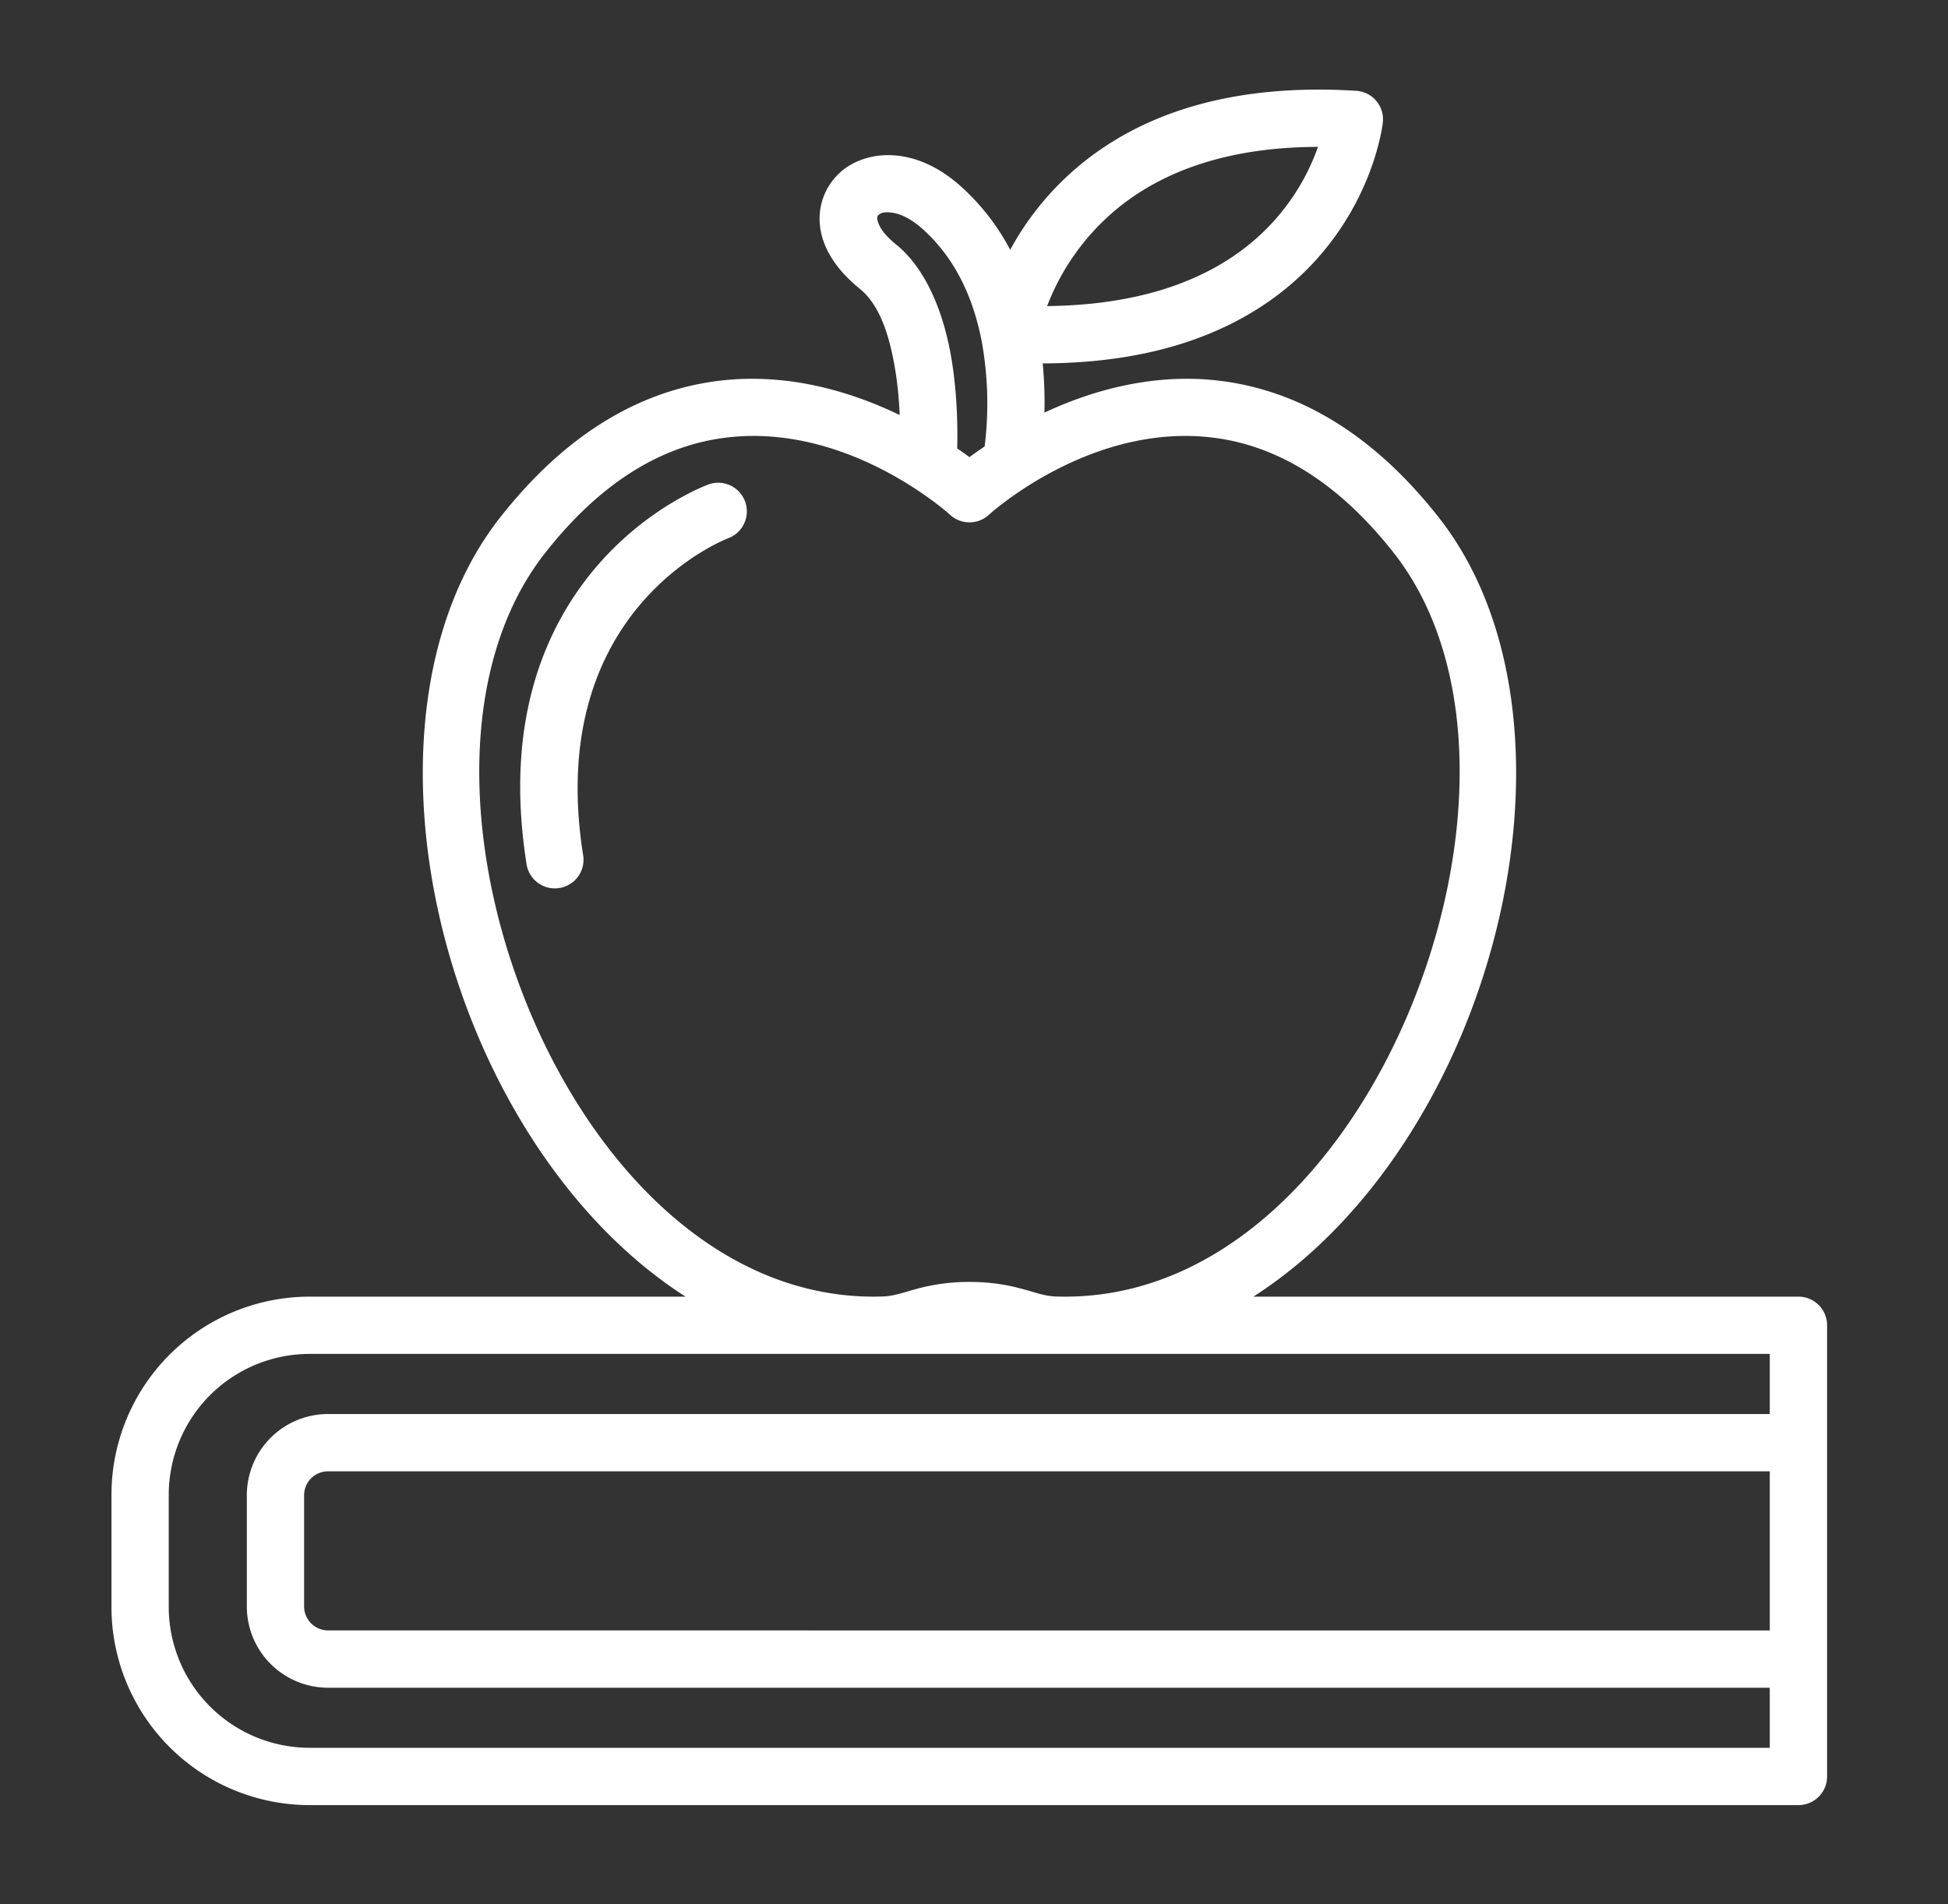 <svg width="45" height="44" fill="none" xmlns="http://www.w3.org/2000/svg"><rect width="100%" height="100%" fill="#333333" stroke="none"/><path fill-rule="evenodd" clip-rule="evenodd" d="M23.336 5.772a5.252 5.252 0 0 0-1.144-1.47c-1.113-.994-2.25-.815-2.799-.305-.59.548-.782 1.663.467 2.674.46.373.667 1.05.791 1.707.08.425.117.848.133 1.212-1.184-.572-2.78-1.049-4.509-.742-1.527.27-3.173 1.136-4.724 3.111-2.317 2.952-2.257 7.842-.514 11.967 1.058 2.504 2.725 4.706 4.8 6.033H7.155a4.58 4.58 0 0 0-4.58 4.58v2.587a4.58 4.58 0 0 0 4.58 4.581h34.39a.662.662 0 0 0 .662-.662V30.621a.662.662 0 0 0-.662-.662H28.953c2.073-1.326 3.74-3.525 4.798-6.027 1.745-4.126 1.806-9.02-.512-11.973-1.55-1.975-3.197-2.84-4.724-3.111-1.672-.296-3.217.139-4.388.685.008-.338 0-.725-.04-1.137 2.716-.005 4.486-.796 5.643-1.75 1.987-1.64 2.214-3.814 2.214-3.814a.66.66 0 0 0-.616-.734c-3.094-.193-5.082.65-6.362 1.7a6.69 6.69 0 0 0-1.63 1.974Zm17.547 26.9v-1.39H7.155a3.257 3.257 0 0 0-3.257 3.257v2.588a3.257 3.257 0 0 0 3.257 3.256h33.728v-1.388H7.579a1.877 1.877 0 0 1-1.877-1.877v-2.57a1.877 1.877 0 0 1 1.877-1.877h33.304Zm0 1.323v3.676H7.579a.555.555 0 0 1-.554-.553v-2.57a.553.553 0 0 1 .554-.553h33.304Zm-18.488-4.376c.576 0 .966.09 1.306.185.24.067.442.144.706.152.067.002.133.003.2.003h.017c3.566-.01 6.4-2.978 7.908-6.543 1.55-3.665 1.725-8.016-.334-10.64-1.292-1.645-2.641-2.4-3.914-2.625-2.9-.513-5.336 1.648-5.44 1.743a.663.663 0 0 1-.894.003s-2.48-2.27-5.444-1.746c-1.273.225-2.622.98-3.914 2.626-2.058 2.621-1.884 6.97-.336 10.634 1.511 3.576 4.357 6.553 7.937 6.548h.01l.17-.003c.266-.008.47-.084.713-.151a4.547 4.547 0 0 1 1.309-.186Zm-6.009-18.433s-1.927.675-3.224 2.745c-.84 1.34-1.43 3.274-1.002 6.01a.662.662 0 1 0 1.307-.205c-.895-5.722 3.365-7.304 3.365-7.304a.662.662 0 0 0-.446-1.246Zm6.36-.87a8.05 8.05 0 0 0-.065-2.414c-.172-.902-.55-1.88-1.37-2.612-.257-.23-.507-.356-.732-.38-.116-.013-.22-.004-.285.056-.046.043-.032.114-.003.19.06.158.196.32.402.486.683.554 1.075 1.516 1.259 2.492.164.872.172 1.742.16 2.227.105.071.2.14.283.201.101-.075.219-.158.35-.247Zm1.443-3.244a5.43 5.43 0 0 1 1.617-2.25c.977-.803 2.449-1.425 4.64-1.428a5.078 5.078 0 0 1-1.56 2.23c-.968.8-2.451 1.424-4.697 1.448Z" fill="#fff"/></svg>